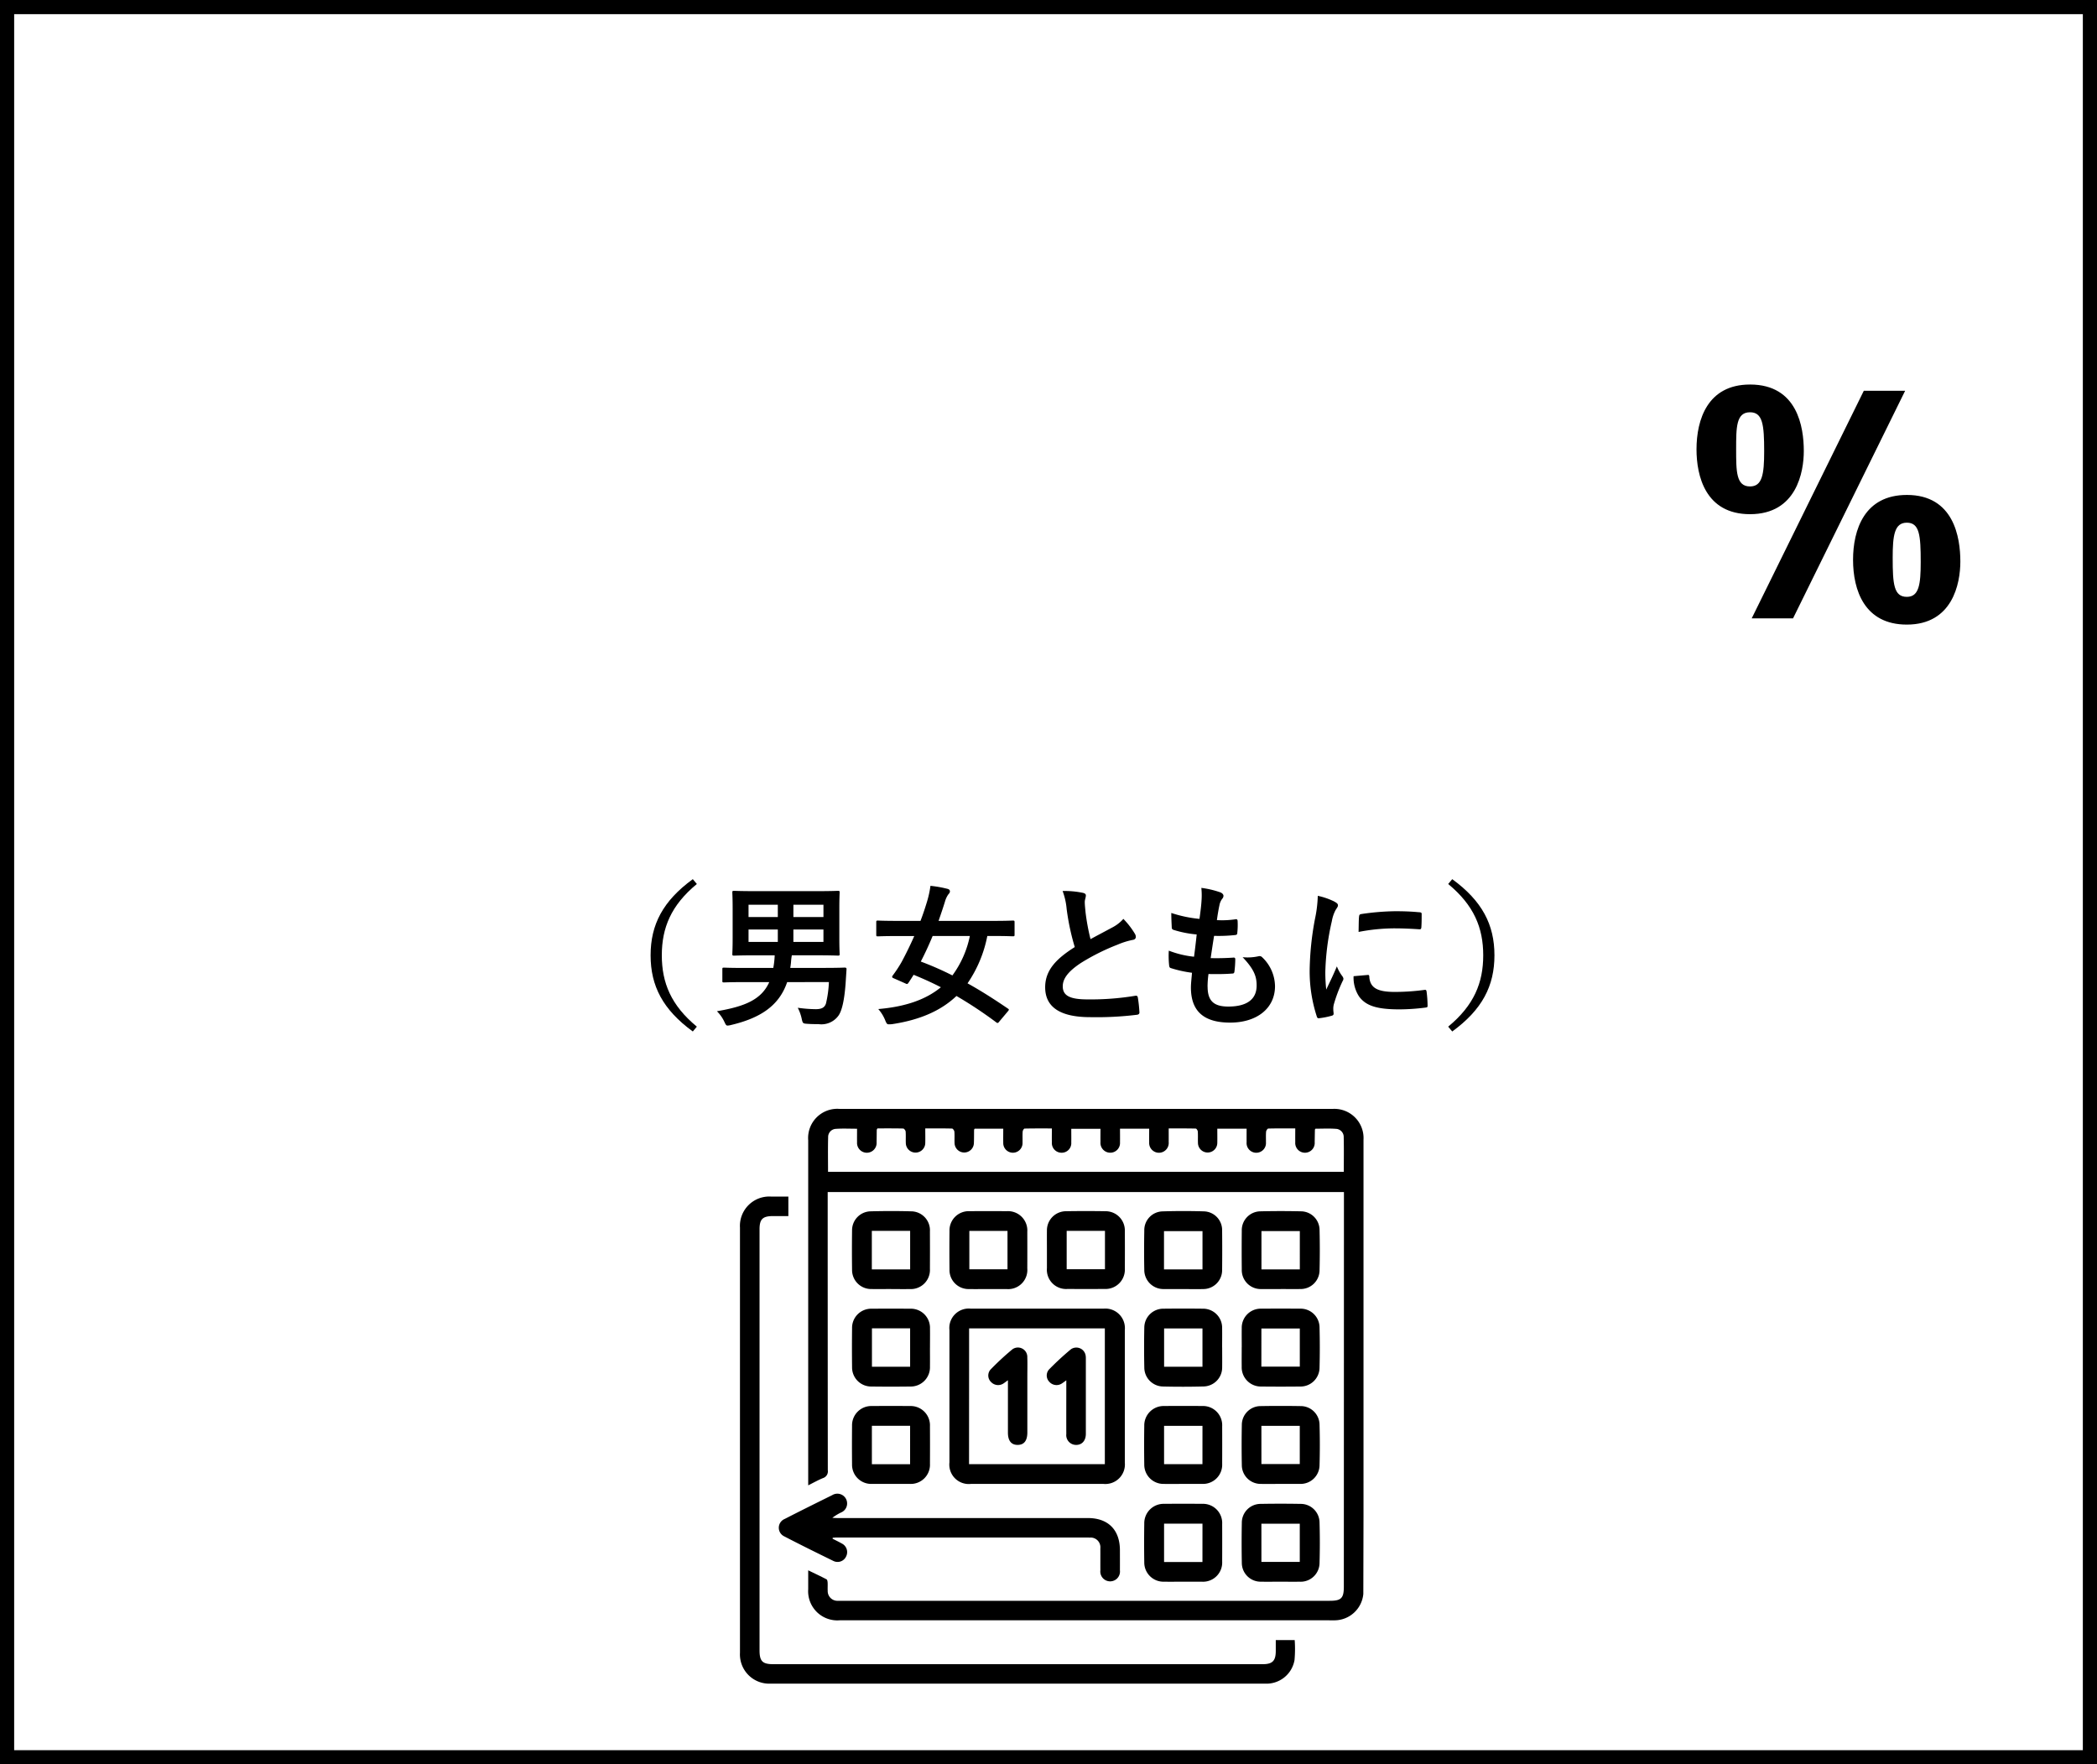 <svg xmlns="http://www.w3.org/2000/svg" width="296.261" height="249.264" viewBox="0 0 296.261 249.264">
  <g id="グループ_112" data-name="グループ 112" transform="translate(2669.334 -43.265)">
    <path id="パス_639" data-name="パス 639" d="M584.731,389.589c6.718,0,7.6,6.039,7.6,9.4,0,2.92-1,8.919-7.6,8.919-6.32,0-7.559-5.439-7.559-9.158,0-4.2,1.559-9.159,7.559-9.159m-1.96,9.159c0,3.119,0,5.239,1.96,5.239,1.719,0,2-1.68,2-4.96,0-3.759-.2-5.519-2-5.519-1.96,0-1.96,2.12-1.96,5.24m2.2,23.876,15.838-32.155h5.839l-15.838,32.155Zm21.917-17.437c6.639,0,7.559,6,7.559,9.4,0,3.159-1.121,8.918-7.559,8.918-6,0-7.6-4.879-7.6-9.158,0-4.239,1.6-9.158,7.6-9.158m-2,8.878c0,3.719.16,5.519,2,5.519,1.72,0,1.959-1.76,1.959-4.919,0-3.76-.16-5.559-1.959-5.559-1.76,0-2,1.8-2,4.959" transform="translate(-3006.826 -292)"/>
    <path id="長方形_154" data-name="長方形 154" d="M-1-1H295.261V248.264H-1ZM293.261,1H1V246.264H293.261Z" transform="translate(-2668.334 44.265)"/>
    <path id="パス_645" data-name="パス 645" d="M530.1,560.455a4.1,4.1,0,0,1-4,3.725c-.268.011-.537,0-.806,0H456.09a4.121,4.121,0,0,1-4.416-4.4c0-.847,0-1.693,0-2.662.927.449,1.77.842,2.593,1.274.106.055.142.307.151.471.022.38-.012.763.011,1.142a1.377,1.377,0,0,0,1.463,1.418c.2.007.4,0,.605,0h68.874c1.6,0,1.975-.371,1.976-1.979q.011-27.559.015-55.119v-.648H454.427v.866q0,19.218.016,38.435a.994.994,0,0,1-.682,1.11c-.676.274-1.315.639-2.087,1.023v-.826q0-23.955,0-47.909a4.124,4.124,0,0,1,4.435-4.448h69.68a4.124,4.124,0,0,1,4.337,4.352q0,26.609,0,53.217Zm-75.658-59.641h72.9c0-1.668.025-3.277-.013-4.884a1.144,1.144,0,0,0-1.081-1.183c-.972-.074-1.953-.02-2.913-.02-.038.073-.075.111-.076.15-.013.582-.017,1.163-.031,1.745a1.377,1.377,0,1,1-2.744.008c-.009-.622,0-1.244,0-1.944-1.315,0-2.563-.013-3.811.02-.112,0-.3.288-.31.454-.042.489-.01.984-.019,1.476a1.372,1.372,0,1,1-2.732-.022c-.008-.619,0-1.238,0-1.886H509.47c0,.694.013,1.339,0,1.984a1.366,1.366,0,1,1-2.732.025c-.02-.537.014-1.076-.023-1.611-.01-.152-.18-.416-.281-.418-1.263-.029-2.528-.019-3.831-.019,0,.714.008,1.317,0,1.919a1.383,1.383,0,1,1-2.756.036c-.015-.622,0-1.245,0-1.917h-4.123c0,.669.011,1.292,0,1.916a1.373,1.373,0,0,1-1.394,1.475,1.387,1.387,0,0,1-1.364-1.509c-.01-.619,0-1.238,0-1.872h-4.127c0,.681.012,1.306,0,1.929a1.349,1.349,0,0,1-1.34,1.454,1.366,1.366,0,0,1-1.4-1.468c-.012-.624,0-1.249,0-1.962-1.32,0-2.59-.01-3.859.019-.1,0-.258.274-.268.428-.035.513-.007,1.03-.017,1.544a1.364,1.364,0,1,1-2.725.023c-.013-.644,0-1.288,0-1.978h-4.041c-.041.077-.078.115-.079.154-.011.626,0,1.253-.028,1.879a1.366,1.366,0,0,1-2.731,0c-.023-.537.019-1.077-.024-1.611-.013-.162-.209-.439-.327-.442-1.245-.033-2.492-.02-3.788-.02,0,.741.017,1.389,0,2.036a1.374,1.374,0,1,1-2.748.01c-.02-.537.019-1.077-.025-1.611-.013-.154-.221-.416-.345-.419-1.226-.031-2.453-.019-3.64-.019-.058.118-.094.157-.095.2-.01.582-.009,1.164-.023,1.746a1.384,1.384,0,1,1-2.76.007c-.011-.623,0-1.245,0-1.906-1.047,0-2.029-.052-3,.018a1.15,1.15,0,0,0-1.086,1.183c-.043,1.608-.014,3.219-.014,4.888" transform="translate(-3006.826 -292)"/>
    <path id="パス_649" data-name="パス 649" d="M517.731,566.973h2.674a17.488,17.488,0,0,1-.026,2.827,4.02,4.02,0,0,1-4.19,3.325q-13.439,0-26.878,0H446.375a4.134,4.134,0,0,1-4.341-4.351q0-30.036,0-60.071a4.147,4.147,0,0,1,4.376-4.39c.8,0,1.609,0,2.461,0v2.757c-.725,0-1.453,0-2.18,0-1.458.006-1.892.437-1.892,1.875v59.466c0,1.548.412,1.967,1.94,1.967H515.88c1.382,0,1.846-.467,1.851-1.856,0-.491,0-.982,0-1.55" transform="translate(-3006.826 -292)"/>
    <path id="パス_657" data-name="パス 657" d="M484,520.148q4.7,0,9.406,0a2.763,2.763,0,0,1,3,3.011q0,9.372,0,18.744a2.763,2.763,0,0,1-3.007,3.007q-9.372,0-18.743,0a2.746,2.746,0,0,1-3.029-3.043q0-9.339,0-18.677a2.747,2.747,0,0,1,3.032-3.04q4.67,0,9.338,0m-9.6,21.971h19.185V522.937H474.406Z" transform="translate(-3006.826 -292)"/>
    <path id="パス_668" data-name="パス 668" d="M455.116,552.651c.436.224.879.434,1.3.675a1.358,1.358,0,0,1,.615,1.831,1.328,1.328,0,0,1-1.829.622c-2.312-1.13-4.622-2.268-6.906-3.457a1.344,1.344,0,0,1,.055-2.461c2.229-1.145,4.475-2.258,6.722-3.369a1.38,1.38,0,1,1,1.232,2.459,7.147,7.147,0,0,0-1.222.75c.229.011.459.031.688.031l35.408,0c2.875,0,4.533,1.667,4.533,4.557,0,.94.008,1.881,0,2.821a1.391,1.391,0,1,1-2.76,0c-.01-1.03.006-2.061-.006-3.091a1.373,1.373,0,0,0-1.483-1.526c-.268-.012-.537-.007-.806-.007l-34.938-.005c-.193,0-.387.023-.581.035-.008.045-.017.09-.025.135" transform="translate(-3006.826 -292)"/>
    <path id="パス_664" data-name="パス 664" d="M463.377,544.908c-.9,0-1.79.007-2.685,0a2.707,2.707,0,0,1-2.823-2.772q-.027-2.718,0-5.437a2.72,2.72,0,0,1,2.811-2.793q2.685-.024,5.371,0a2.726,2.726,0,0,1,2.824,2.848q.016,2.652,0,5.3a2.714,2.714,0,0,1-2.878,2.853c-.872.008-1.745,0-2.618,0Zm-2.707-2.781h5.4V536.7h-5.4Z" transform="translate(-3006.826 -292)"/>
    <path id="パス_658" data-name="パス 658" d="M468.876,525.634c0,.9.01,1.79,0,2.685a2.721,2.721,0,0,1-2.772,2.832q-2.752.036-5.505,0a2.7,2.7,0,0,1-2.728-2.737q-.033-2.751,0-5.5a2.7,2.7,0,0,1,2.77-2.756q2.718-.021,5.438,0a2.7,2.7,0,0,1,2.8,2.8c.014.9,0,1.79,0,2.685m-8.2,2.716h5.394v-5.426h-5.394Z" transform="translate(-3006.826 -292)"/>
    <path id="パス_659" data-name="パス 659" d="M510.158,525.641c0,.917.011,1.835,0,2.752a2.683,2.683,0,0,1-2.639,2.749q-2.852.075-5.706.006a2.686,2.686,0,0,1-2.655-2.676q-.06-2.852,0-5.706a2.682,2.682,0,0,1,2.707-2.612q2.785-.03,5.572,0a2.689,2.689,0,0,1,2.716,2.735c.014.918,0,1.835,0,2.753m-2.778-2.7h-5.42v5.412h5.42Z" transform="translate(-3006.826 -292)"/>
    <path id="パス_650" data-name="パス 650" d="M463.369,517.377c-.917,0-1.835.013-2.752,0a2.692,2.692,0,0,1-2.747-2.707q-.036-2.785,0-5.571a2.676,2.676,0,0,1,2.619-2.7c1.9-.049,3.8-.055,5.7,0a2.676,2.676,0,0,1,2.681,2.842q.014,2.652,0,5.3a2.7,2.7,0,0,1-2.818,2.841c-.895.013-1.791,0-2.686,0Zm-2.706-2.774h5.413v-5.441h-5.413Z" transform="translate(-3006.826 -292)"/>
    <path id="パス_665" data-name="パス 665" d="M504.659,544.91c-.918,0-1.835.011-2.752,0a2.71,2.71,0,0,1-2.754-2.71q-.042-2.753,0-5.505a2.738,2.738,0,0,1,2.823-2.791q2.685-.026,5.371,0a2.712,2.712,0,0,1,2.812,2.855q.012,2.65,0,5.3a2.71,2.71,0,0,1-2.878,2.846c-.873.005-1.745,0-2.618,0m2.713-8.2H501.95v5.417h5.422Z" transform="translate(-3006.826 -292)"/>
    <path id="パス_651" data-name="パス 651" d="M485.4,511.889c0-.917-.01-1.835,0-2.752a2.7,2.7,0,0,1,2.707-2.752q2.785-.048,5.571,0a2.711,2.711,0,0,1,2.73,2.8q.017,2.652,0,5.3a2.73,2.73,0,0,1-2.856,2.881q-2.617.018-5.236,0a2.717,2.717,0,0,1-2.916-2.939c0-.85,0-1.7,0-2.551m2.792,2.7H493.6v-5.421h-5.409Z" transform="translate(-3006.826 -292)"/>
    <path id="パス_652" data-name="パス 652" d="M504.665,517.38c-.917,0-1.835.015-2.752,0a2.7,2.7,0,0,1-2.758-2.7c-.037-1.856-.032-3.714,0-5.57a2.648,2.648,0,0,1,2.614-2.705q2.916-.09,5.838,0a2.645,2.645,0,0,1,2.546,2.693q.027,2.785,0,5.571a2.673,2.673,0,0,1-2.667,2.712c-.939.025-1.879,0-2.819.005M501.94,514.6h5.439v-5.4H501.94Z" transform="translate(-3006.826 -292)"/>
    <path id="パス_653" data-name="パス 653" d="M518.442,517.38c-.917,0-1.835.015-2.752,0a2.68,2.68,0,0,1-2.762-2.754q-.027-2.753,0-5.5a2.664,2.664,0,0,1,2.655-2.728q2.852-.066,5.705,0a2.65,2.65,0,0,1,2.629,2.619q.07,2.852,0,5.7a2.667,2.667,0,0,1-2.726,2.659c-.917.019-1.834,0-2.752,0m2.69-8.188h-5.42V514.6h5.42Z" transform="translate(-3006.826 -292)"/>
    <path id="パス_666" data-name="パス 666" d="M518.429,544.909c-.94,0-1.881.016-2.82,0a2.662,2.662,0,0,1-2.674-2.635q-.054-2.853,0-5.706a2.659,2.659,0,0,1,2.661-2.653q2.82-.048,5.639,0a2.658,2.658,0,0,1,2.68,2.64c.055,1.9.054,3.8,0,5.7a2.673,2.673,0,0,1-2.8,2.651c-.9.009-1.79,0-2.685,0m-2.727-2.8h5.419v-5.4H515.7Z" transform="translate(-3006.826 -292)"/>
    <path id="パス_669" data-name="パス 669" d="M504.659,558.725c-.918,0-1.835.011-2.752,0a2.71,2.71,0,0,1-2.754-2.71q-.042-2.751,0-5.5a2.736,2.736,0,0,1,2.823-2.791q2.685-.025,5.371,0a2.713,2.713,0,0,1,2.812,2.855q.012,2.652,0,5.3a2.71,2.71,0,0,1-2.878,2.846c-.873.005-1.745,0-2.618,0m2.713-8.2H501.95v5.417h5.422Z" transform="translate(-3006.826 -292)"/>
    <path id="パス_670" data-name="パス 670" d="M518.429,558.724c-.94,0-1.881.017-2.82,0a2.66,2.66,0,0,1-2.674-2.635q-.054-2.852,0-5.706a2.657,2.657,0,0,1,2.661-2.652q2.82-.05,5.639,0a2.658,2.658,0,0,1,2.68,2.64q.082,2.852,0,5.706a2.672,2.672,0,0,1-2.8,2.65c-.9.009-1.79,0-2.685,0m-2.727-2.795h5.419v-5.4H515.7Z" transform="translate(-3006.826 -292)"/>
    <path id="パス_660" data-name="パス 660" d="M512.924,525.584c0-.895-.015-1.79,0-2.685a2.685,2.685,0,0,1,2.772-2.747q2.72-.022,5.438,0a2.672,2.672,0,0,1,2.781,2.672q.072,2.818,0,5.639a2.687,2.687,0,0,1-2.775,2.688q-2.719.031-5.438,0a2.711,2.711,0,0,1-2.783-2.815c-.013-.918,0-1.835,0-2.753Zm2.772,2.759h5.431v-5.392H515.7Z" transform="translate(-3006.826 -292)"/>
    <path id="パス_654" data-name="パス 654" d="M477.143,517.381c-.917,0-1.835.015-2.752,0a2.688,2.688,0,0,1-2.756-2.766q-.029-2.718,0-5.436a2.713,2.713,0,0,1,2.8-2.8q2.65-.022,5.3,0a2.729,2.729,0,0,1,2.892,2.913q.011,2.585,0,5.169a2.71,2.71,0,0,1-2.937,2.92c-.85,0-1.7,0-2.551,0m-2.7-2.793h5.391v-5.422h-5.391Z" transform="translate(-3006.826 -292)"/>
    <path id="パス_661" data-name="パス 661" d="M488.135,530.279c-.314.223-.47.346-.638.45a1.358,1.358,0,0,1-1.765-.253,1.277,1.277,0,0,1-.048-1.72,40.955,40.955,0,0,1,3.1-2.865,1.332,1.332,0,0,1,2.094.933,2.568,2.568,0,0,1,.021.4q0,5.3,0,10.606c0,1.022-.607,1.636-1.5,1.564a1.383,1.383,0,0,1-1.261-1.54c-.01-2.215,0-4.43,0-6.645v-.932" transform="translate(-3006.826 -292)"/>
    <path id="パス_662" data-name="パス 662" d="M479.89,530.265c-.3.213-.464.349-.646.464a1.366,1.366,0,0,1-1.722-.2,1.276,1.276,0,0,1-.094-1.771,38.519,38.519,0,0,1,3.1-2.87,1.328,1.328,0,0,1,2.1,1.131c.032.894.006,1.79.006,2.686v7.923q0,1.755-1.357,1.77c-.912.011-1.387-.586-1.387-1.74v-7.395" transform="translate(-3006.826 -292)"/>
    <g id="グループ_109" data-name="グループ 109" transform="translate(0 -252.615)">
      <path id="パス_681" data-name="パス 681" d="M98.451,124.769c-3.652,3.014-4.951,6.205-4.951,10.077s1.3,7.063,4.951,10.078l-.572.682c-4.224-3.081-5.963-6.425-5.963-10.76s1.739-7.679,5.963-10.759Z" transform="translate(-2669.334 296)"/>
      <path id="パス_682" data-name="パス 682" d="M111.209,138.631c-1.144,3.367-3.828,5.083-7.9,6.051a2.284,2.284,0,0,1-.528.088c-.2,0-.264-.154-.462-.572a5.21,5.21,0,0,0-1.034-1.452c3.829-.66,6.271-1.585,7.393-4.115H105.2c-2.091,0-2.773.044-2.905.044-.22,0-.242-.022-.242-.22v-1.628c0-.22.022-.242.242-.242.132,0,.814.044,2.905.044h4.048a12.265,12.265,0,0,0,.2-1.783h-2.662c-2.157,0-2.927.044-3.059.044-.242,0-.264-.022-.264-.241,0-.155.044-.77.044-2.245v-4.181c0-1.452-.044-2.089-.044-2.244,0-.22.022-.242.264-.242.132,0,.9.044,3.059.044h8.537c2.156,0,2.9-.044,3.058-.044.22,0,.242.022.242.242,0,.132-.043.792-.043,2.244V132.4c0,1.475.043,2.112.043,2.245,0,.219-.022.241-.242.241-.154,0-.9-.044-3.058-.044H111.87a7.677,7.677,0,0,0-.11.881c-.022.308-.067.616-.111.9h4.731c2.091,0,2.817-.044,2.949-.044.22,0,.286.066.264.286l-.133,2.046c-.175,2.244-.5,3.762-1.011,4.467a2.969,2.969,0,0,1-2.817,1.188c-.572,0-.946,0-1.584-.044-.616-.044-.638-.044-.792-.748a6.049,6.049,0,0,0-.55-1.519,19.361,19.361,0,0,0,2.53.2c.836,0,1.254-.22,1.452-.792a15.673,15.673,0,0,0,.418-3.037Zm-1.32-10.935h-4.136v1.738h4.136Zm0,3.5h-4.136v1.76h4.136Zm2.2-1.76h4.247V127.7H112.09Zm4.246,1.76h-4.247v1.76h4.247Z" transform="translate(-2669.334 296)"/>
      <path id="パス_683" data-name="パス 683" d="M141.2,144.176c-.2.264-.264.286-.461.132a59.1,59.1,0,0,0-5.611-3.718c-2.2,2.09-5.171,3.388-9.11,3.982a4.478,4.478,0,0,1-.484.022c-.22,0-.308-.154-.484-.594a5.444,5.444,0,0,0-.968-1.562c3.85-.33,6.733-1.342,8.845-3.081-1.276-.66-2.552-1.232-3.851-1.76-.219.352-.483.77-.726,1.122-.153.22-.2.22-.462.088l-1.584-.7c-.286-.11-.33-.2-.176-.418a17.444,17.444,0,0,0,1.255-1.914c.593-1.1,1.21-2.355,1.782-3.653h-2.377c-1.958,0-2.618.044-2.75.044-.22,0-.242-.022-.242-.242V130.2c0-.242.022-.264.242-.264.132,0,.792.044,2.75.044h3.257c.374-.968.682-1.914.946-2.795a14.072,14.072,0,0,0,.462-2.156,16.011,16.011,0,0,1,2.376.418c.286.066.374.2.374.375,0,.153-.088.263-.242.439a3.412,3.412,0,0,0-.462,1.013c-.286.923-.594,1.826-.9,2.706h7.723c1.959,0,2.619-.044,2.751-.044.242,0,.264.022.264.264v1.716c0,.22-.022.242-.264.242-.132,0-.792-.044-2.751-.044h-.836a17.839,17.839,0,0,1-2.794,6.689c1.87,1.034,3.762,2.245,5.7,3.565.2.132.177.176-.022.418Zm-9.439-12.058c-.528,1.276-1.078,2.465-1.672,3.609a43.736,43.736,0,0,1,4.466,1.958,14.207,14.207,0,0,0,2.465-5.567Z" transform="translate(-2669.334 296)"/>
      <path id="パス_684" data-name="パス 684" d="M153.009,126.023c.264.066.4.176.4.352,0,.308-.154.616-.154.924,0,.44.066.969.11,1.474a31.11,31.11,0,0,0,.7,3.785c1.1-.594,1.893-1.012,3.125-1.672a5.442,5.442,0,0,0,1.518-1.188,11.3,11.3,0,0,1,1.606,2.068.891.891,0,0,1,.154.462c0,.22-.132.4-.44.44a10.557,10.557,0,0,0-2.112.66,30.627,30.627,0,0,0-5.171,2.574c-1.914,1.255-2.6,2.289-2.6,3.323,0,1.3.968,1.848,3.5,1.848a38.426,38.426,0,0,0,6.711-.506c.242-.044.352,0,.4.264a19.428,19.428,0,0,1,.22,2.046c.022.243-.132.353-.4.375a47.018,47.018,0,0,1-6.557.33c-4.158,0-6.359-1.365-6.359-4.225,0-2.442,1.607-4.048,4.181-5.677a33.411,33.411,0,0,1-1.144-5.368,9.843,9.843,0,0,0-.572-2.553,12.732,12.732,0,0,1,2.882.264" transform="translate(-2669.334 296)"/>
      <path id="パス_685" data-name="パス 685" d="M170.609,139.269c0,2.024.88,2.816,2.927,2.816,2.574,0,4-.99,4-2.97,0-1.232-.308-2.244-1.98-4.005a7.017,7.017,0,0,0,2.244-.132.506.506,0,0,1,.462.088,5.733,5.733,0,0,1,1.87,4.137c0,3.125-2.552,5.149-6.337,5.149-3.894,0-5.544-1.761-5.544-4.973,0-.462.066-1.078.154-2.068a17.2,17.2,0,0,1-2.992-.661c-.155-.044-.221-.153-.243-.418a12.949,12.949,0,0,1-.044-2.046,13.774,13.774,0,0,0,3.565.858c.11-.814.286-2.244.374-3.146a15.371,15.371,0,0,1-3.168-.616c-.265-.066-.353-.176-.353-.374-.022-.528-.065-1.254-.065-2.047a17.887,17.887,0,0,0,3.982.837c.176-1.277.242-1.871.286-2.531a10.348,10.348,0,0,0-.022-1.848,13.078,13.078,0,0,1,2.64.616c.308.11.485.308.485.506a.64.64,0,0,1-.177.418,2.169,2.169,0,0,0-.4.946c-.11.506-.242,1.255-.352,2.068a12.61,12.61,0,0,0,2.707-.131c.154,0,.22.11.22.263a10.279,10.279,0,0,1-.044,1.651c0,.242-.088.308-.352.33a21.7,21.7,0,0,1-2.927.11c-.132.77-.352,2.266-.484,3.146,1.166.022,2.068,0,3.125-.066.286-.044.352.044.352.242a14.861,14.861,0,0,1-.11,1.651c-.022.263-.088.352-.308.352-1.1.088-2.245.088-3.367.066a13.554,13.554,0,0,0-.132,1.782" transform="translate(-2669.334 296)"/>
      <path id="パス_686" data-name="パス 686" d="M188.516,127.256c.374.2.507.33.507.528,0,.154-.044.22-.33.66a5.192,5.192,0,0,0-.529,1.562,35.644,35.644,0,0,0-.923,7.107,21.446,21.446,0,0,0,.131,2.574c.462-1.012.858-1.738,1.5-3.278a5.714,5.714,0,0,0,.771,1.386.877.877,0,0,1,.154.33.609.609,0,0,1-.11.352,21.481,21.481,0,0,0-1.254,3.323,2.5,2.5,0,0,0-.066.682c0,.264.044.44.044.616,0,.154-.088.242-.287.286a10.9,10.9,0,0,1-1.8.352c-.154.022-.242-.088-.286-.242a20.635,20.635,0,0,1-1.012-6.557,42.007,42.007,0,0,1,.748-7.217,17.75,17.75,0,0,0,.4-3.279,9.734,9.734,0,0,1,2.354.815m4.709,10.363c.176-.022.22.088.22.33.132,1.518,1.189,2.068,3.587,2.068a31.369,31.369,0,0,0,4.2-.286c.22-.022.264,0,.308.286a16.308,16.308,0,0,1,.133,1.893c0,.264,0,.286-.375.33a29.539,29.539,0,0,1-3.586.242c-3.257,0-4.775-.529-5.721-1.826a4.85,4.85,0,0,1-.77-2.861Zm-1.232-8.229c.022-.264.088-.33.308-.374a35.138,35.138,0,0,1,4.775-.4c1.32,0,2.332.044,3.256.132.462.022.506.066.506.286,0,.66,0,1.254-.044,1.87-.022.2-.088.286-.286.264-1.32-.088-2.464-.132-3.586-.132a26.9,26.9,0,0,0-4.995.506c.022-1.232.022-1.782.066-2.156" transform="translate(-2669.334 296)"/>
      <path id="パス_687" data-name="パス 687" d="M205.17,124.087c4.225,3.08,5.963,6.425,5.963,10.759s-1.738,7.679-5.963,10.76l-.572-.682c3.653-3.015,4.95-6.205,4.95-10.078s-1.3-7.063-4.95-10.077Z" transform="translate(-2669.334 296)"/>
    </g>
  </g>
</svg>
